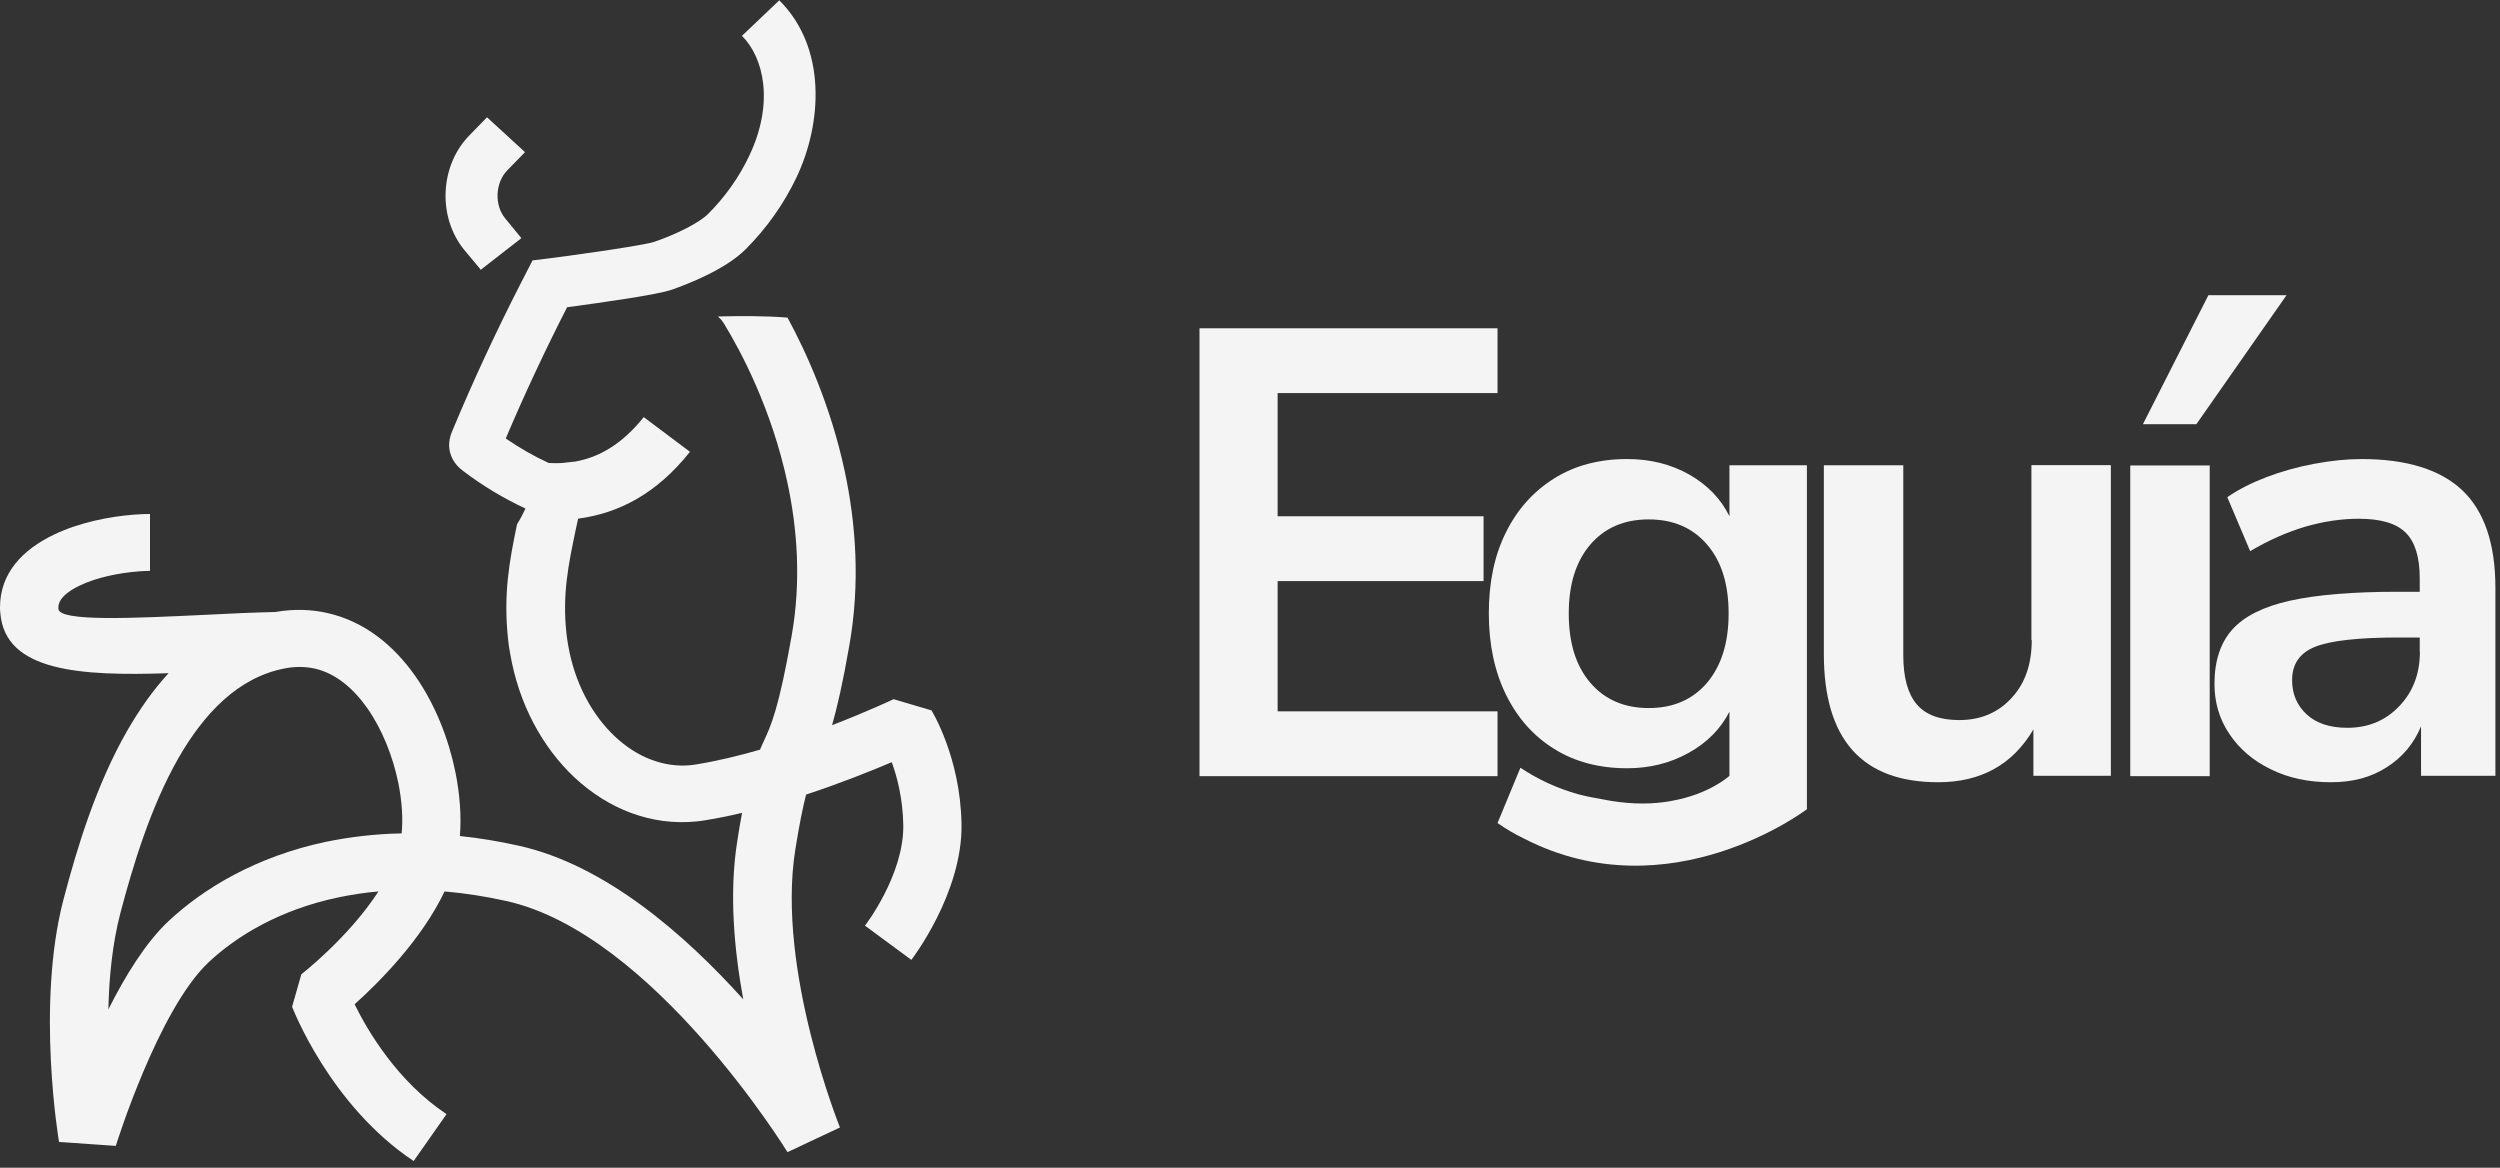 <svg width="152" height="71" viewBox="0 0 152 71" fill="none" xmlns="http://www.w3.org/2000/svg">
<rect x="0" y="0" width="152" height="71" fill="#333333" stroke="none"/>
<path d="M91.05 43.25H77.68V35.33H90.2V31.39H77.68V23.9H91.05V19.96H72.93V47.19H91.05V43.25Z" fill="#F4F4F4"/>
<path d="M103.79 41.51C102.91 42.54 101.73 43.05 100.24 43.05C98.75 43.05 97.56 42.53 96.69 41.51C95.81 40.48 95.38 39.08 95.38 37.3C95.38 35.52 95.82 34.13 96.69 33.11C97.57 32.09 98.75 31.58 100.24 31.58C101.73 31.58 102.92 32.09 103.79 33.11C104.67 34.13 105.1 35.52 105.1 37.3C105.1 39.08 104.66 40.48 103.79 41.51ZM105.15 31.39C104.63 30.33 103.82 29.49 102.72 28.86C101.61 28.23 100.35 27.91 98.93 27.91C97.23 27.91 95.75 28.3 94.49 29.09C93.23 29.88 92.25 30.97 91.56 32.37C90.86 33.77 90.52 35.41 90.52 37.29C90.52 39.17 90.87 40.82 91.56 42.23C92.26 43.65 93.23 44.75 94.49 45.53C95.75 46.32 97.23 46.71 98.93 46.71C100.3 46.71 101.54 46.4 102.66 45.78C103.78 45.16 104.61 44.33 105.15 43.27V47.17C105.15 47.17 103.96 48.28 101.65 48.69C101.5 48.72 101.33 48.75 101.16 48.77C100.11 48.91 98.85 48.89 97.39 48.59C96.9 48.51 96.41 48.41 95.92 48.28C94.68 47.93 93.53 47.4 92.44 46.68L91.05 50.04C91.55 50.39 92.08 50.71 92.65 50.98C101.52 55.55 109.86 49.2 109.86 49.2V28.29H105.15V31.38V31.39Z" fill="#F4F4F4"/>
<path d="M123.53 38.92C123.53 40.39 123.12 41.57 122.29 42.45C121.47 43.34 120.41 43.78 119.12 43.78C117.94 43.78 117.07 43.46 116.53 42.81C115.99 42.17 115.72 41.18 115.72 39.84V28.29H110.89V39.76C110.89 44.96 113.21 47.56 117.84 47.56C120.44 47.56 122.37 46.49 123.63 44.35V47.17H128.34V28.28H123.51V38.9L123.53 38.92Z" fill="#F4F4F4"/>
<path d="M139.02 17.95H134.27L130.29 25.79H133.54L139.02 17.95Z" fill="#F4F4F4"/>
<path d="M134.35 28.3H129.52V47.19H134.35V28.3Z" fill="#F4F4F4"/>
<path d="M147.13 39.62C147.13 40.96 146.71 42.07 145.87 42.94C145.03 43.82 143.98 44.25 142.72 44.25C141.66 44.25 140.84 43.98 140.25 43.44C139.66 42.9 139.36 42.2 139.36 41.35C139.36 40.37 139.83 39.69 140.77 39.32C141.71 38.95 143.39 38.76 145.81 38.76H147.12V39.61L147.13 39.62ZM149.72 29.82C148.38 28.55 146.33 27.91 143.58 27.91C142.68 27.91 141.72 28.01 140.7 28.2C139.68 28.39 138.72 28.66 137.8 29.01C136.89 29.36 136.09 29.76 135.42 30.23L136.81 33.51C137.94 32.84 139.06 32.35 140.17 32.02C141.28 31.7 142.36 31.54 143.41 31.54C144.75 31.54 145.7 31.82 146.27 32.39C146.84 32.96 147.12 33.88 147.12 35.17V35.98H145.77C143.04 35.98 140.87 36.16 139.24 36.52C137.62 36.88 136.44 37.47 135.72 38.28C135 39.09 134.64 40.19 134.64 41.58C134.64 42.71 134.94 43.73 135.55 44.63C136.15 45.53 136.99 46.25 138.06 46.77C139.13 47.3 140.35 47.56 141.71 47.56C143.07 47.56 144.16 47.26 145.11 46.65C146.06 46.05 146.76 45.22 147.2 44.16V47.17H151.72V35.74C151.72 33.06 151.05 31.09 149.71 29.81" fill="#F4F4F4"/>
<path d="M24.42 50.67C22.78 50.7 21.25 50.89 19.83 51.18C15.56 52.08 12.35 54.03 10.23 56.02C8.86 57.31 7.62 59.32 6.59 61.37C6.63 59.45 6.83 57.4 7.31 55.55C8.08 52.62 9.17 49.03 10.85 46.09C12.41 43.37 14.49 41.18 17.31 40.64C17.97 40.51 18.58 40.53 19.14 40.65C20.41 40.94 21.48 41.85 22.32 43.04C23.25 44.36 23.89 46.01 24.22 47.61C24.44 48.72 24.51 49.78 24.42 50.67ZM56.63 43.19L54.33 42.51C54.33 42.51 52.8 43.24 50.59 44.09C50.89 43.04 51.24 41.55 51.64 39.24C52.31 35.45 52.04 31.81 51.35 28.61C50.51 24.71 49.04 21.44 47.88 19.31C46.48 19.2 45.06 19.21 43.65 19.24C43.76 19.34 43.86 19.44 43.94 19.56L44.02 19.68C45.07 21.39 46.92 24.9 47.87 29.32C48.48 32.15 48.72 35.35 48.13 38.67C47.35 43.08 46.88 44.12 46.44 45.06C46.36 45.23 46.28 45.4 46.21 45.58C44.93 45.95 43.6 46.27 42.31 46.48C42.2 46.5 42.1 46.51 42.02 46.52C40.34 46.69 38.71 46.02 37.4 44.79C35.98 43.46 34.93 41.5 34.54 39.21C34.5 38.99 34.47 38.76 34.44 38.51C34.18 36.13 34.56 34.32 35.02 32.13L35.15 31.53H35.18C37.6 31.2 39.9 30.05 41.95 27.47L39.14 25.36C37.82 27.01 36.43 27.8 34.99 28.06L34.18 28.15C33.91 28.17 33.63 28.16 33.36 28.15C32.45 27.73 31.58 27.23 30.75 26.66C31.89 23.97 33.15 21.28 34.48 18.68C36.57 18.4 39.96 17.92 40.83 17.62C41.77 17.29 44.09 16.4 45.33 15.16C46.61 13.88 47.65 12.41 48.42 10.8C49.99 7.51 50.28 2.9 47.38 0.02L45.11 2.18C46.44 3.5 47.09 6.27 45.54 9.5C44.92 10.8 44.08 11.98 43.05 13.01C42.54 13.52 41.22 14.21 39.76 14.71C39.15 14.91 35.03 15.52 32.4 15.83H32.38L31.67 17.21C30.17 20.14 28.76 23.17 27.5 26.2C27.42 26.39 27.21 26.89 27.36 27.49C27.52 28.15 28 28.52 28.18 28.65C29.35 29.54 30.62 30.3 31.95 30.92C31.8 31.24 31.64 31.55 31.45 31.85C31.45 31.85 31.45 31.85 31.44 31.86C30.96 34.15 30.6 36.13 30.89 38.86C30.92 39.15 30.96 39.45 31.02 39.75C31.54 42.79 32.97 45.43 34.92 47.26C36.97 49.18 39.6 50.23 42.38 49.94C42.56 49.92 42.73 49.9 42.89 49.87C43.63 49.75 44.38 49.6 45.12 49.42C45.02 49.93 44.92 50.51 44.82 51.18C44.33 54.29 44.63 57.71 45.19 60.76C41.65 56.82 36.79 52.58 31.54 51.42C30.3 51.14 29.1 50.95 27.96 50.83C28.06 49.64 27.96 48.3 27.69 46.95C27.28 44.93 26.46 42.82 25.24 41.09C23.93 39.23 22.16 37.79 19.94 37.28C18.95 37.05 17.88 37.01 16.74 37.21C15.38 37.24 14.05 37.3 12.73 37.37C8.1 37.59 3.61 37.81 3.55 37.02V36.93C3.55 36.41 4.1 35.96 4.83 35.61C5.9 35.09 7.29 34.83 8.42 34.74C8.65 34.72 8.89 34.71 9.12 34.71V31.25C8.84 31.25 8.52 31.26 8.16 31.29C6.67 31.4 4.8 31.77 3.27 32.51C1.4 33.41 0 34.82 0 36.93C0 37.03 0 37.14 0.02 37.27C0.3 40.84 4.91 41.11 10.25 40.93C9.3 41.96 8.48 43.14 7.75 44.4C5.85 47.7 4.68 51.56 3.86 54.69C2.18 61.1 3.58 69.4 3.59 69.43L7.04 69.67C7.04 69.67 9.61 61.39 12.69 58.5C14.41 56.89 17.04 55.3 20.58 54.56C21.35 54.4 22.16 54.27 23.01 54.2C21.2 57 18.33 59.23 18.32 59.24L17.76 61.21C17.76 61.21 20.03 67.19 25.15 70.59L27.15 67.74C24.17 65.76 22.36 62.69 21.56 61.06C23.01 59.76 25.62 57.16 27.03 54.2C28.22 54.3 29.47 54.49 30.78 54.78C39.7 56.75 47.86 70.02 47.88 70.05L51.07 68.55C51.07 68.55 47.2 58.97 48.35 51.69C48.6 50.1 48.82 49.06 49.01 48.31C51.11 47.62 52.97 46.87 54.22 46.34C54.55 47.25 54.89 48.56 54.92 50.15C54.97 53.19 52.6 56.27 52.59 56.28L55.41 58.36C55.41 58.36 58.54 54.31 58.46 50.09C58.39 46 56.63 43.19 56.63 43.18" fill="#F4F4F4"/>
<path d="M29.22 16.41L31.7 14.48L30.71 13.27C30.05 12.47 30.11 11.12 30.83 10.37L31.92 9.25L29.61 7.13L28.52 8.25C26.73 10.1 26.6 13.22 28.24 15.21L29.24 16.41H29.22Z" fill="#F4F4F4"/>
</svg>
